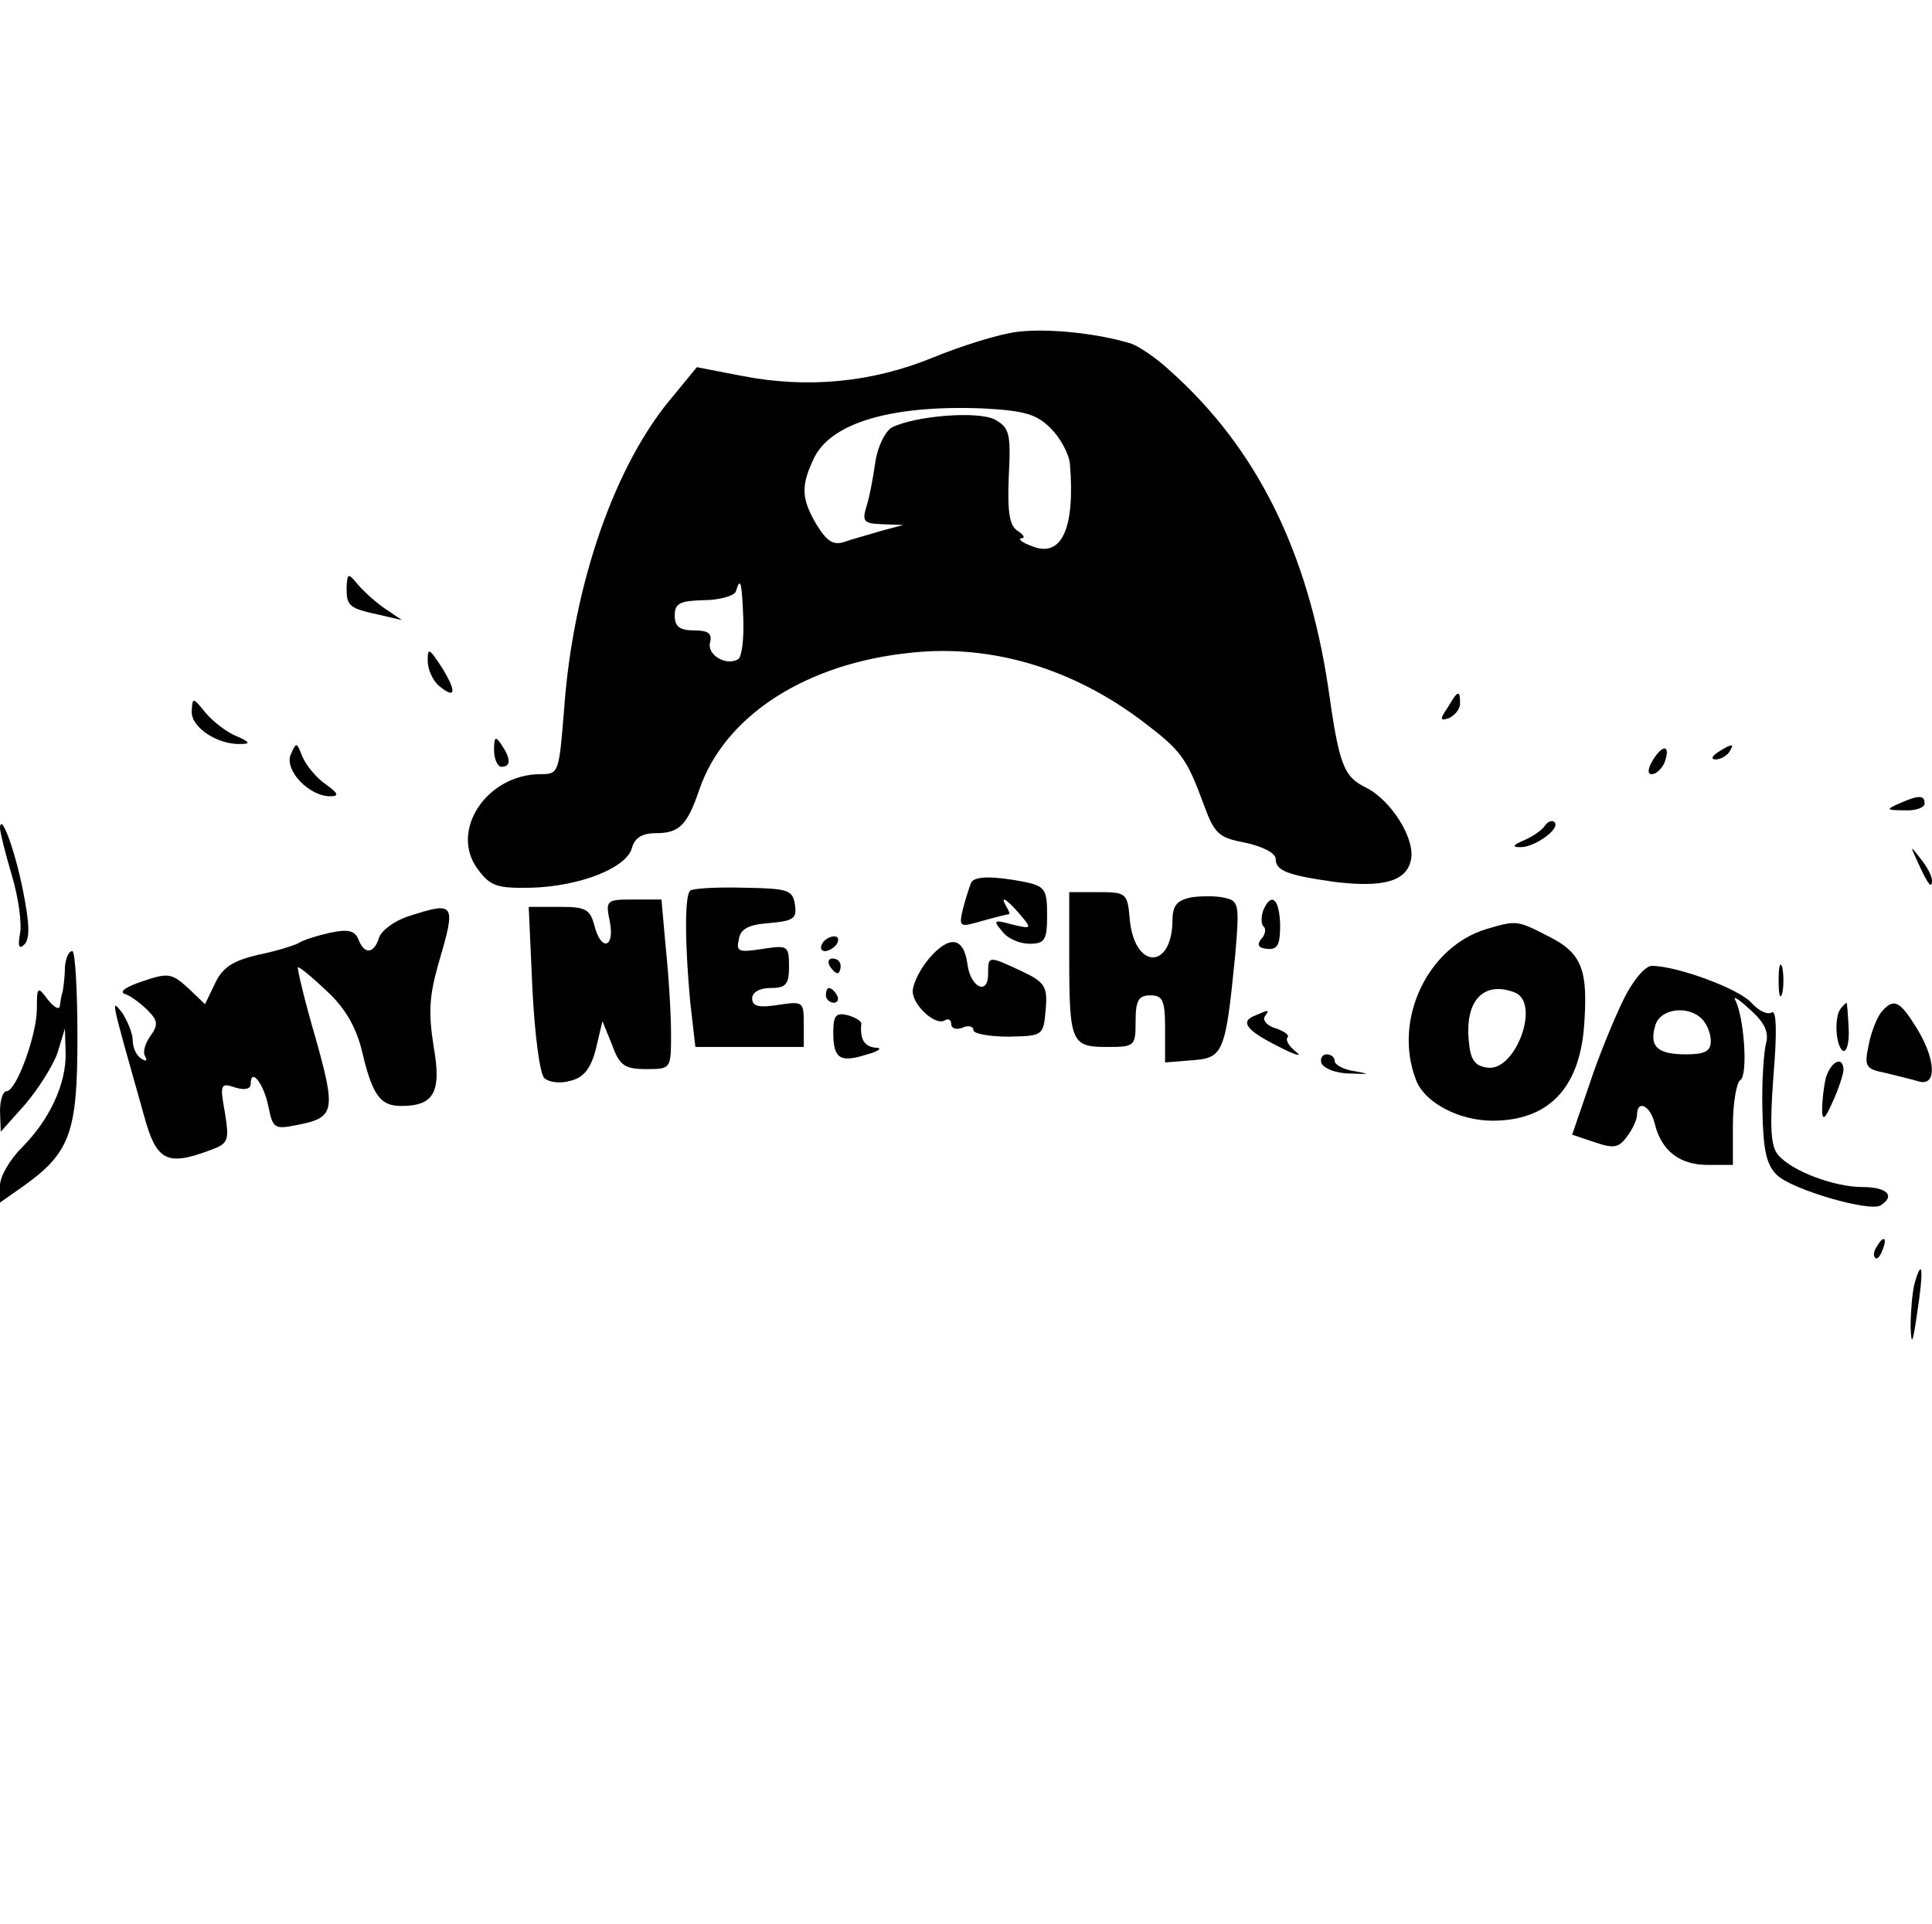 <?xml version="1.0" standalone="no"?>
<!DOCTYPE svg PUBLIC "-//W3C//DTD SVG 20010904//EN"
 "http://www.w3.org/TR/2001/REC-SVG-20010904/DTD/svg10.dtd">
<svg version="1.0" xmlns="http://www.w3.org/2000/svg"
 width="262pt" height="261pt" viewBox="0 0 262 261"
 preserveAspectRatio="xMidYMid meet">

<g transform="translate(0,261) scale(0.1,-0.1)"
fill="#000000" stroke="none">
<path d="M1380 2160 c-25 -3 -76 -19 -115 -35 -83 -34 -170 -42 -258 -25 l-62
12 -32 -39 c-79 -92 -136 -256 -148 -425 -7 -86 -7 -88 -32 -88 -73 0 -124
-77 -85 -129 17 -23 26 -26 73 -25 66 2 129 27 136 54 4 14 14 20 33 20 31 0
42 11 58 58 34 101 145 173 290 187 108 11 217 -22 311 -93 53 -40 60 -50 83
-112 15 -41 20 -46 57 -53 23 -5 41 -14 41 -22 0 -16 16 -22 79 -31 65 -8 97
0 104 28 8 28 -26 83 -61 100 -30 15 -36 30 -51 137 -28 184 -97 323 -213 427
-19 18 -43 34 -54 38 -46 14 -112 21 -154 16z m45 -131 c13 -13 25 -35 26 -49
7 -86 -11 -127 -51 -111 -14 5 -20 10 -15 11 6 0 3 5 -5 10 -11 7 -14 25 -12
74 3 58 1 66 -19 77 -23 12 -109 5 -140 -11 -9 -6 -19 -26 -22 -47 -3 -21 -8
-48 -12 -60 -6 -20 -4 -23 21 -24 l29 -1 -30 -8 c-16 -5 -39 -11 -50 -15 -15
-5 -24 1 -38 24 -21 36 -21 53 -2 92 25 47 108 70 229 65 56 -3 72 -8 91 -27z
m-417 -258 c1 -28 -2 -52 -7 -55 -16 -10 -43 6 -38 23 3 12 -3 16 -22 16 -19
0 -26 5 -26 20 0 17 7 20 39 21 22 0 42 6 44 12 6 20 8 14 10 -37z"/>
<path d="M470 1813 c0 -25 3 -28 45 -37 l30 -7 -25 17 c-14 10 -30 25 -37 34
-11 13 -12 12 -13 -7z"/>
<path d="M580 1714 c0 -12 7 -27 15 -34 23 -19 25 -9 4 25 -17 26 -19 27 -19
9z"/>
<path d="M1963 1650 c-11 -16 -10 -18 2 -14 8 4 15 12 15 20 0 19 -3 18 -17
-6z"/>
<path d="M260 1644 c0 -21 36 -45 68 -43 12 0 10 3 -6 10 -13 5 -32 19 -43 32
-18 22 -18 22 -19 1z"/>
<path d="M670 1593 c0 -13 5 -23 10 -23 13 0 13 11 0 30 -8 12 -10 11 -10 -7z"/>
<path d="M394 1586 c-8 -21 25 -56 54 -56 12 0 11 4 -6 16 -13 9 -27 26 -32
38 -8 20 -8 20 -16 2z"/>
<path d="M2242 1580 c-8 -13 -8 -20 -2 -20 6 0 13 7 17 15 9 24 -1 27 -15 5z"/>
<path d="M2330 1590 c-9 -6 -10 -10 -3 -10 6 0 15 5 18 10 8 12 4 12 -15 0z"/>
<path d="M2575 1520 c-18 -8 -17 -9 8 -9 15 -1 27 4 27 9 0 12 -8 12 -35 0z"/>
<path d="M2095 1490 c-4 -6 -17 -15 -29 -20 -14 -6 -16 -9 -5 -9 19 -1 56 25
47 34 -3 3 -9 1 -13 -5z"/>
<path d="M0 1487 c0 -5 7 -34 16 -64 9 -30 14 -66 11 -80 -3 -17 -1 -21 6 -14
8 8 7 29 -2 74 -11 55 -30 106 -31 84z"/>
<path d="M2601 1440 c14 -31 19 -36 19 -24 0 6 -7 19 -16 30 -14 18 -14 18 -3
-6z"/>
<path d="M1317 1413 c-2 -5 -7 -20 -11 -35 -6 -26 -5 -26 26 -17 18 5 34 9 36
9 2 0 0 5 -3 10 -10 17 0 11 18 -10 17 -20 16 -20 -10 -14 -25 7 -27 6 -14 -9
7 -10 24 -17 37 -17 21 0 24 5 24 39 0 35 -3 39 -31 45 -42 8 -67 8 -72 -1z"/>
<path d="M936 1402 c-8 -7 -7 -75 0 -151 l7 -61 73 0 74 0 0 31 c0 31 -1 31
-35 26 -26 -4 -35 -2 -35 9 0 8 10 14 25 14 21 0 25 5 25 29 0 29 -2 29 -36
24 -32 -5 -36 -4 -32 13 2 14 13 20 41 22 33 3 38 6 35 25 -3 20 -9 22 -70 23
-37 1 -69 -1 -72 -4z"/>
<path d="M1450 1311 c0 -115 3 -121 51 -121 38 0 39 1 39 35 0 28 4 35 20 35
17 0 20 -7 20 -46 l0 -45 37 3 c42 3 45 10 58 142 6 68 5 74 -13 78 -11 3 -32
3 -46 1 -20 -4 -26 -11 -26 -32 -1 -67 -52 -66 -58 3 -3 35 -5 36 -43 36 l-39
0 0 -89z"/>
<path d="M827 1360 c7 -36 -12 -41 -21 -5 -6 22 -12 25 -47 25 l-42 0 5 -111
c3 -61 10 -115 16 -121 6 -6 22 -8 35 -4 18 4 28 16 35 43 l9 38 13 -32 c10
-28 17 -33 46 -33 34 0 34 0 34 48 0 26 -3 77 -7 115 l-6 67 -38 0 c-37 0 -38
-1 -32 -30z"/>
<path d="M1713 1375 c-3 -9 -3 -19 1 -22 3 -3 2 -11 -4 -17 -6 -8 -3 -12 9
-13 14 -1 17 6 17 33 -1 35 -12 45 -23 19z"/>
<path d="M553 1367 c-18 -6 -36 -19 -39 -29 -7 -22 -20 -23 -28 -2 -5 12 -14
14 -38 9 -18 -4 -37 -10 -43 -14 -5 -3 -30 -11 -55 -16 -34 -8 -48 -17 -58
-38 l-14 -29 -23 22 c-22 20 -27 21 -62 9 -21 -7 -32 -14 -24 -17 7 -2 21 -12
31 -22 14 -14 15 -20 4 -35 -7 -10 -11 -22 -7 -28 3 -6 1 -7 -5 -3 -7 4 -12
15 -12 25 0 9 -7 26 -14 37 -16 20 -17 25 29 -138 17 -63 31 -70 90 -48 25 9
26 13 20 51 -7 38 -6 41 14 34 13 -4 21 -2 21 5 0 23 18 0 24 -31 6 -29 8 -31
38 -25 52 10 54 18 26 118 -15 51 -25 94 -24 96 2 1 19 -13 39 -32 25 -23 40
-49 48 -82 14 -60 25 -74 53 -74 45 0 55 19 44 81 -7 45 -6 67 6 110 25 85 24
87 -41 66z"/>
<path d="M2016 1350 c-80 -24 -127 -123 -96 -204 11 -31 58 -56 104 -56 75 0
117 43 124 126 6 78 -2 101 -48 124 -43 22 -43 22 -84 10z m38 -86 c36 -14 1
-108 -37 -102 -17 2 -23 11 -25 35 -6 56 20 83 62 67z"/>
<path d="M1115 1330 c-3 -5 -2 -10 4 -10 5 0 13 5 16 10 3 6 2 10 -4 10 -5 0
-13 -4 -16 -10z"/>
<path d="M1259 1309 c-13 -16 -23 -37 -21 -47 4 -20 32 -43 43 -36 5 3 9 1 9
-5 0 -6 7 -8 15 -5 8 4 15 2 15 -3 0 -5 21 -9 48 -9 46 1 47 1 50 36 3 32 -1
38 -33 53 -45 21 -45 21 -45 -4 0 -30 -24 -18 -28 13 -5 38 -25 40 -53 7z"/>
<path d="M88 1298 c0 -13 -2 -27 -3 -33 -2 -5 -3 -14 -4 -20 -1 -5 -8 -1 -16
9 -14 19 -15 18 -15 -12 0 -36 -28 -112 -41 -112 -5 0 -9 -12 -9 -27 l1 -28
33 37 c18 21 38 53 44 70 l10 33 1 -33 c1 -42 -22 -91 -59 -128 -16 -16 -30
-39 -30 -52 l0 -23 30 21 c65 46 75 73 75 202 0 65 -3 118 -7 118 -5 0 -9 -10
-10 -22z"/>
<path d="M1125 1300 c3 -5 8 -10 11 -10 2 0 4 5 4 10 0 6 -5 10 -11 10 -5 0
-7 -4 -4 -10z"/>
<path d="M2412 1280 c0 -19 2 -27 5 -17 2 9 2 25 0 35 -3 9 -5 1 -5 -18z"/>
<path d="M2201 1253 c-13 -27 -34 -78 -46 -115 l-23 -67 30 -10 c26 -9 33 -8
44 7 7 9 14 23 14 30 0 21 18 13 24 -12 9 -37 34 -56 72 -56 l34 0 0 54 c0 30
5 58 10 61 11 7 5 87 -7 109 -3 6 6 0 21 -14 19 -17 25 -30 21 -45 -3 -11 -6
-51 -5 -90 1 -53 5 -74 19 -88 19 -20 126 -51 141 -42 21 13 9 25 -24 25 -39
0 -97 22 -115 44 -10 12 -11 39 -6 107 5 59 4 89 -2 86 -6 -4 -18 2 -28 13
-17 19 -101 50 -135 50 -9 0 -26 -20 -39 -47z m107 -25 c7 -7 12 -20 12 -30 0
-14 -8 -18 -34 -18 -39 0 -50 11 -41 40 7 22 44 27 63 8z"/>
<path d="M1120 1260 c0 -5 5 -10 11 -10 5 0 7 5 4 10 -3 6 -8 10 -11 10 -2 0
-4 -4 -4 -10z"/>
<path d="M2497 1243 c-10 -10 -8 -51 2 -58 5 -3 9 10 8 30 -1 19 -2 35 -3 35
0 0 -4 -3 -7 -7z"/>
<path d="M2551 1237 c-6 -8 -14 -28 -17 -45 -6 -28 -4 -32 22 -37 16 -4 37 -9
47 -12 24 -6 22 31 -4 73 -23 37 -31 41 -48 21z"/>
<path d="M1130 1210 c0 -36 9 -42 46 -30 16 4 21 9 12 9 -16 1 -22 12 -20 32
1 4 -8 9 -18 12 -16 4 -20 0 -20 -23z"/>
<path d="M1703 1233 c-22 -8 -14 -20 30 -42 23 -12 34 -15 25 -8 -10 8 -15 16
-12 20 3 3 -4 8 -15 12 -12 3 -19 11 -16 16 7 10 6 10 -12 2z"/>
<path d="M1792 1168 c3 -7 20 -14 39 -14 26 -1 28 -1 7 3 -16 2 -28 9 -28 14
0 5 -5 9 -11 9 -6 0 -9 -6 -7 -12z"/>
<path d="M2476 1148 c-3 -13 -5 -32 -5 -43 0 -16 4 -13 14 10 8 17 14 36 15
43 0 21 -17 13 -24 -10z"/>
<path d="M2545 919 c-4 -6 -5 -12 -2 -15 2 -3 7 2 10 11 7 17 1 20 -8 4z"/>
<path d="M2596 868 c-3 -13 -5 -39 -5 -58 1 -27 3 -22 9 20 9 58 7 77 -4 38z"/>
</g>
</svg>
